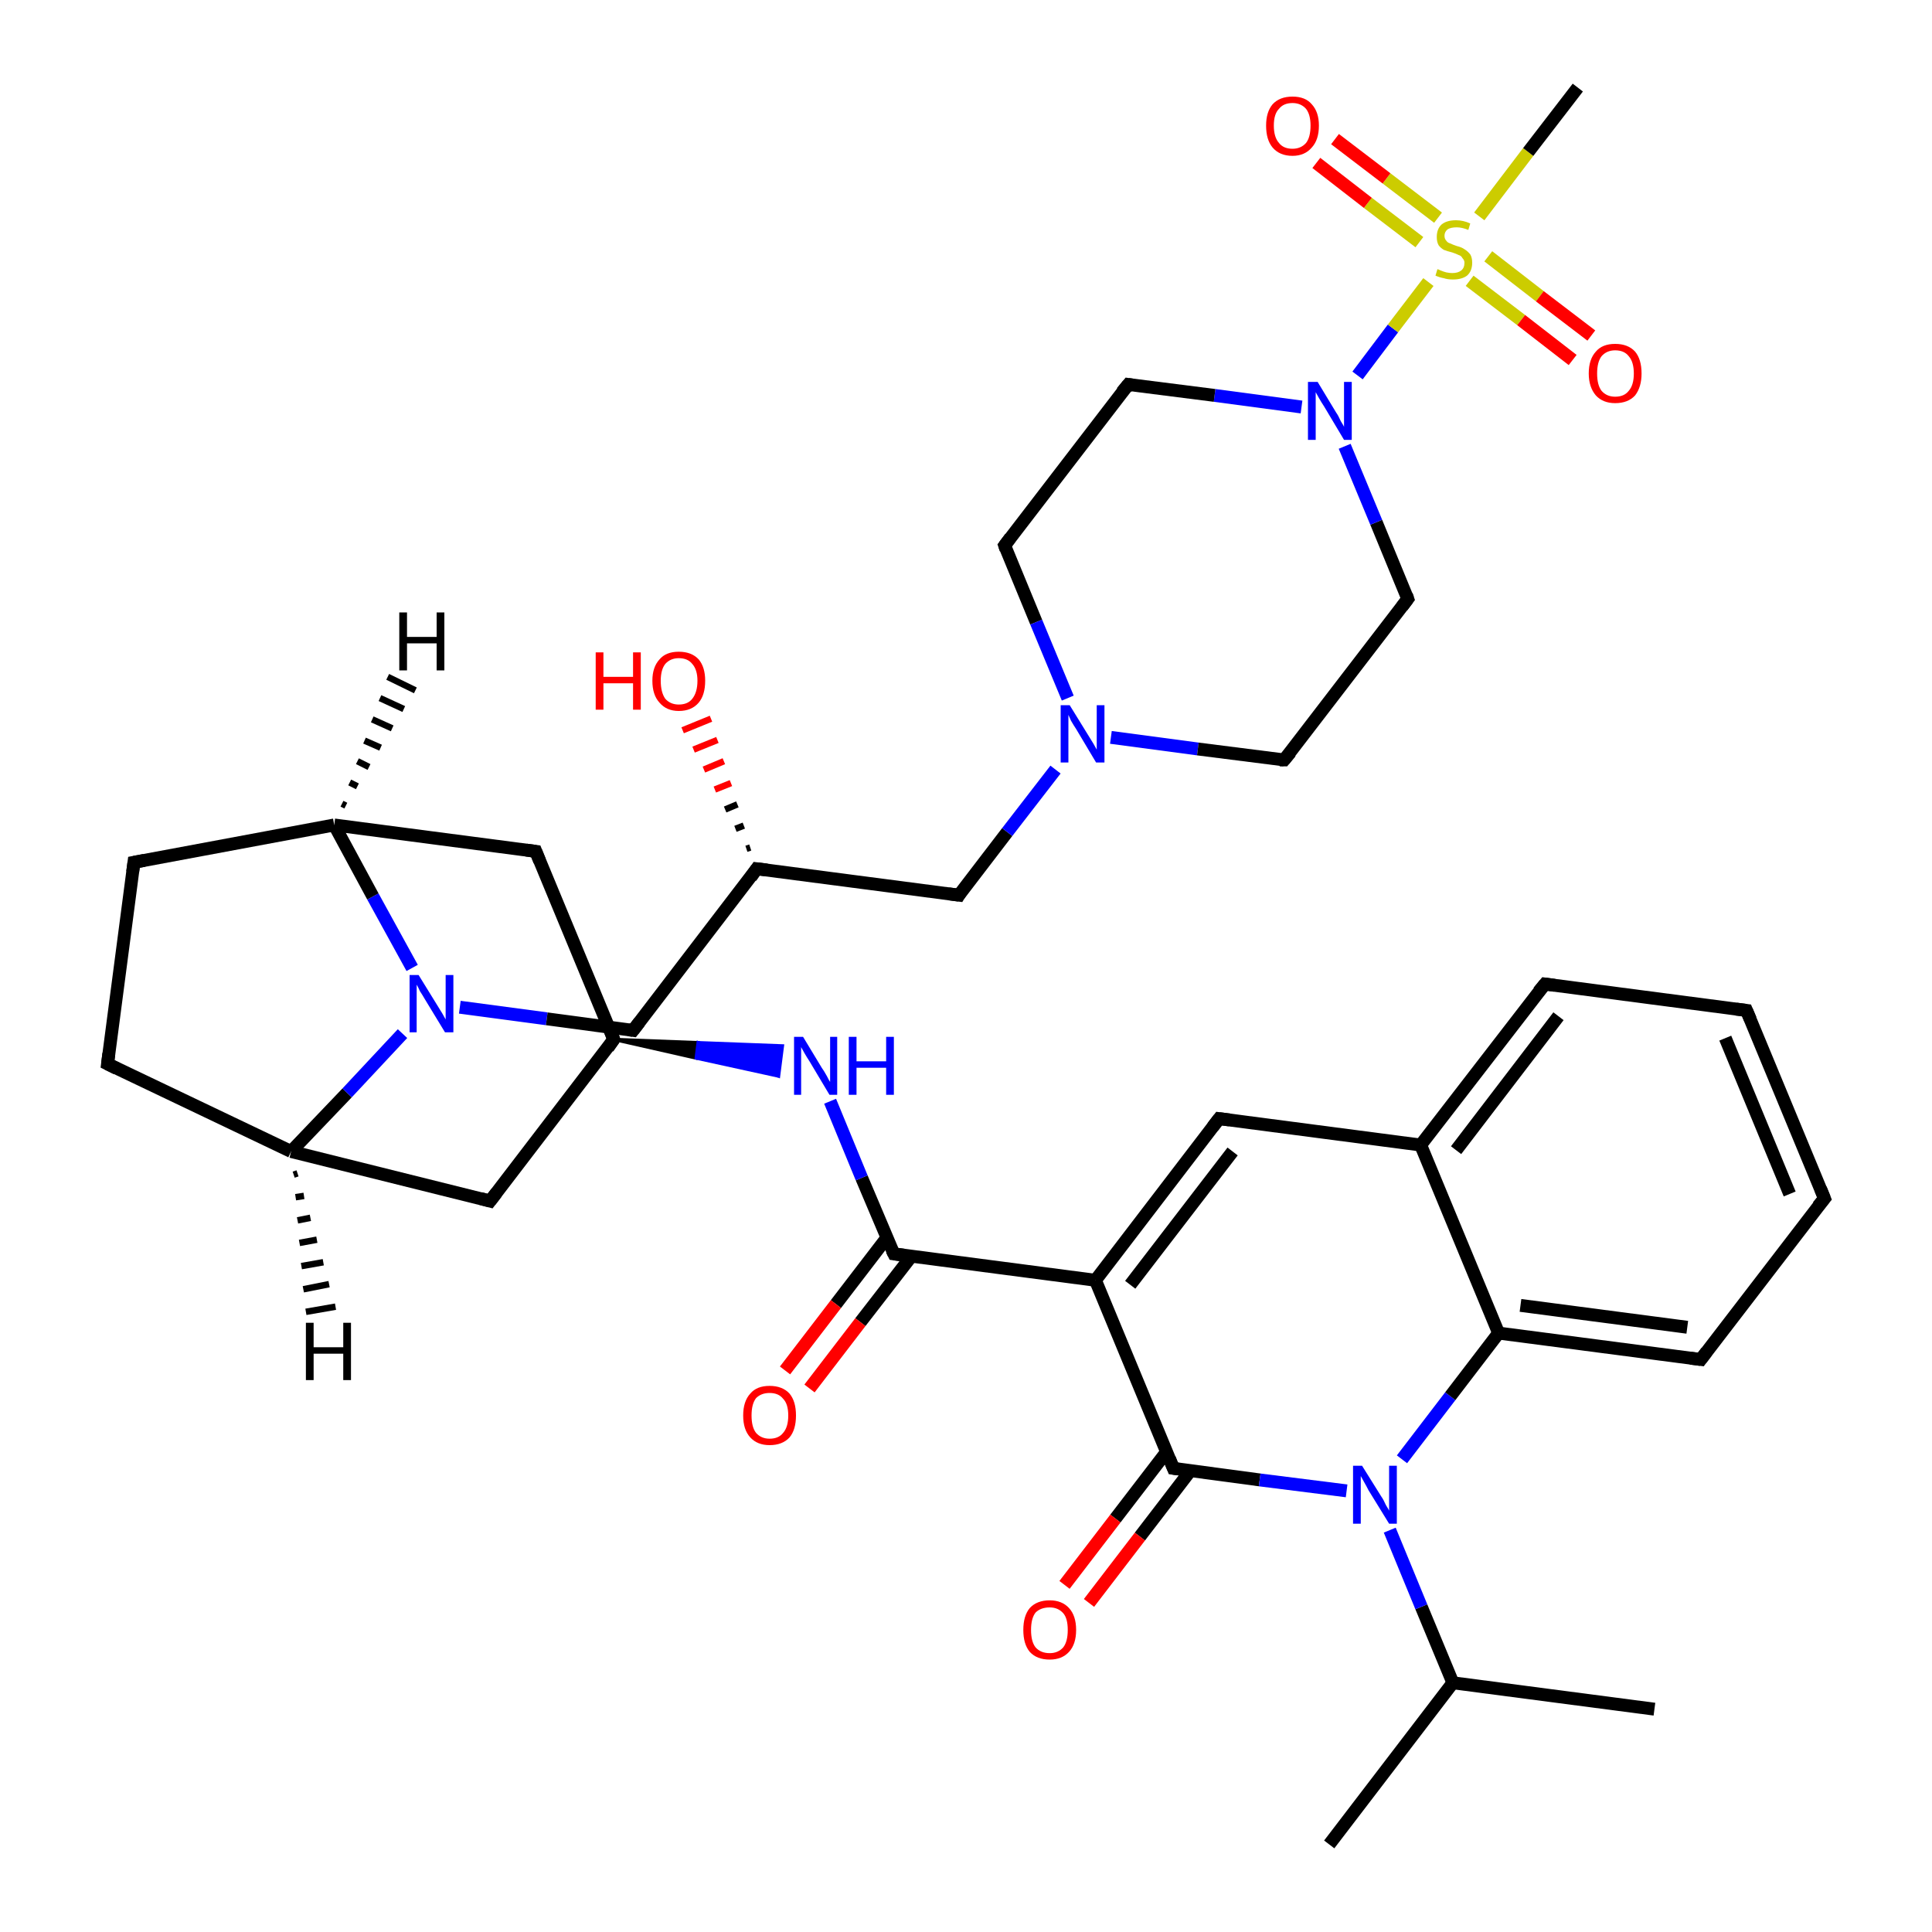 <?xml version='1.0' encoding='iso-8859-1'?>
<svg version='1.1' baseProfile='full'
              xmlns='http://www.w3.org/2000/svg'
                      xmlns:rdkit='http://www.rdkit.org/xml'
                      xmlns:xlink='http://www.w3.org/1999/xlink'
                  xml:space='preserve'
width='300px' height='300px' viewBox='0 0 300 300'>
<!-- END OF HEADER -->
<rect style='opacity:1.0;fill:#FFFFFF;stroke:none' width='300.0' height='300.0' x='0.0' y='0.0'> </rect>
<path class='bond-0 atom-0 atom-1' d='M 206.4,286.4 L 225.6,261.3' style='fill:none;fill-rule:evenodd;stroke:#000000;stroke-width:2.0px;stroke-linecap:butt;stroke-linejoin:miter;stroke-opacity:1' />
<path class='bond-1 atom-1 atom-2' d='M 225.6,261.3 L 256.9,265.4' style='fill:none;fill-rule:evenodd;stroke:#000000;stroke-width:2.0px;stroke-linecap:butt;stroke-linejoin:miter;stroke-opacity:1' />
<path class='bond-2 atom-1 atom-3' d='M 225.6,261.3 L 220.7,249.5' style='fill:none;fill-rule:evenodd;stroke:#000000;stroke-width:2.0px;stroke-linecap:butt;stroke-linejoin:miter;stroke-opacity:1' />
<path class='bond-2 atom-1 atom-3' d='M 220.7,249.5 L 215.8,237.6' style='fill:none;fill-rule:evenodd;stroke:#0000FF;stroke-width:2.0px;stroke-linecap:butt;stroke-linejoin:miter;stroke-opacity:1' />
<path class='bond-3 atom-3 atom-4' d='M 217.7,226.6 L 225.2,216.8' style='fill:none;fill-rule:evenodd;stroke:#0000FF;stroke-width:2.0px;stroke-linecap:butt;stroke-linejoin:miter;stroke-opacity:1' />
<path class='bond-3 atom-3 atom-4' d='M 225.2,216.8 L 232.7,207.0' style='fill:none;fill-rule:evenodd;stroke:#000000;stroke-width:2.0px;stroke-linecap:butt;stroke-linejoin:miter;stroke-opacity:1' />
<path class='bond-4 atom-4 atom-5' d='M 232.7,207.0 L 264.1,211.1' style='fill:none;fill-rule:evenodd;stroke:#000000;stroke-width:2.0px;stroke-linecap:butt;stroke-linejoin:miter;stroke-opacity:1' />
<path class='bond-4 atom-4 atom-5' d='M 236.1,202.7 L 262.0,206.1' style='fill:none;fill-rule:evenodd;stroke:#000000;stroke-width:2.0px;stroke-linecap:butt;stroke-linejoin:miter;stroke-opacity:1' />
<path class='bond-5 atom-5 atom-6' d='M 264.1,211.1 L 283.3,186.1' style='fill:none;fill-rule:evenodd;stroke:#000000;stroke-width:2.0px;stroke-linecap:butt;stroke-linejoin:miter;stroke-opacity:1' />
<path class='bond-6 atom-6 atom-7' d='M 283.3,186.1 L 271.2,156.9' style='fill:none;fill-rule:evenodd;stroke:#000000;stroke-width:2.0px;stroke-linecap:butt;stroke-linejoin:miter;stroke-opacity:1' />
<path class='bond-6 atom-6 atom-7' d='M 277.9,185.4 L 267.9,161.2' style='fill:none;fill-rule:evenodd;stroke:#000000;stroke-width:2.0px;stroke-linecap:butt;stroke-linejoin:miter;stroke-opacity:1' />
<path class='bond-7 atom-7 atom-8' d='M 271.2,156.9 L 239.9,152.8' style='fill:none;fill-rule:evenodd;stroke:#000000;stroke-width:2.0px;stroke-linecap:butt;stroke-linejoin:miter;stroke-opacity:1' />
<path class='bond-8 atom-8 atom-9' d='M 239.9,152.8 L 220.6,177.8' style='fill:none;fill-rule:evenodd;stroke:#000000;stroke-width:2.0px;stroke-linecap:butt;stroke-linejoin:miter;stroke-opacity:1' />
<path class='bond-8 atom-8 atom-9' d='M 242.0,157.8 L 226.1,178.6' style='fill:none;fill-rule:evenodd;stroke:#000000;stroke-width:2.0px;stroke-linecap:butt;stroke-linejoin:miter;stroke-opacity:1' />
<path class='bond-9 atom-9 atom-10' d='M 220.6,177.8 L 189.3,173.7' style='fill:none;fill-rule:evenodd;stroke:#000000;stroke-width:2.0px;stroke-linecap:butt;stroke-linejoin:miter;stroke-opacity:1' />
<path class='bond-10 atom-10 atom-11' d='M 189.3,173.7 L 170.1,198.8' style='fill:none;fill-rule:evenodd;stroke:#000000;stroke-width:2.0px;stroke-linecap:butt;stroke-linejoin:miter;stroke-opacity:1' />
<path class='bond-10 atom-10 atom-11' d='M 191.4,178.8 L 175.5,199.5' style='fill:none;fill-rule:evenodd;stroke:#000000;stroke-width:2.0px;stroke-linecap:butt;stroke-linejoin:miter;stroke-opacity:1' />
<path class='bond-11 atom-11 atom-12' d='M 170.1,198.8 L 138.8,194.7' style='fill:none;fill-rule:evenodd;stroke:#000000;stroke-width:2.0px;stroke-linecap:butt;stroke-linejoin:miter;stroke-opacity:1' />
<path class='bond-12 atom-12 atom-13' d='M 137.7,192.2 L 129.8,202.5' style='fill:none;fill-rule:evenodd;stroke:#000000;stroke-width:2.0px;stroke-linecap:butt;stroke-linejoin:miter;stroke-opacity:1' />
<path class='bond-12 atom-12 atom-13' d='M 129.8,202.5 L 121.9,212.8' style='fill:none;fill-rule:evenodd;stroke:#FF0000;stroke-width:2.0px;stroke-linecap:butt;stroke-linejoin:miter;stroke-opacity:1' />
<path class='bond-12 atom-12 atom-13' d='M 141.5,195.1 L 133.6,205.3' style='fill:none;fill-rule:evenodd;stroke:#000000;stroke-width:2.0px;stroke-linecap:butt;stroke-linejoin:miter;stroke-opacity:1' />
<path class='bond-12 atom-12 atom-13' d='M 133.6,205.3 L 125.7,215.6' style='fill:none;fill-rule:evenodd;stroke:#FF0000;stroke-width:2.0px;stroke-linecap:butt;stroke-linejoin:miter;stroke-opacity:1' />
<path class='bond-13 atom-12 atom-14' d='M 138.8,194.7 L 133.8,182.9' style='fill:none;fill-rule:evenodd;stroke:#000000;stroke-width:2.0px;stroke-linecap:butt;stroke-linejoin:miter;stroke-opacity:1' />
<path class='bond-13 atom-12 atom-14' d='M 133.8,182.9 L 128.9,171.0' style='fill:none;fill-rule:evenodd;stroke:#0000FF;stroke-width:2.0px;stroke-linecap:butt;stroke-linejoin:miter;stroke-opacity:1' />
<path class='bond-14 atom-15 atom-14' d='M 95.3,161.4 L 108.4,161.9 L 108.1,164.3 Z' style='fill:#000000;fill-rule:evenodd;fill-opacity:1;stroke:#000000;stroke-width:0.5px;stroke-linecap:butt;stroke-linejoin:miter;stroke-opacity:1;' />
<path class='bond-14 atom-15 atom-14' d='M 108.4,161.9 L 120.9,167.1 L 121.5,162.4 Z' style='fill:#0000FF;fill-rule:evenodd;fill-opacity:1;stroke:#0000FF;stroke-width:0.5px;stroke-linecap:butt;stroke-linejoin:miter;stroke-opacity:1;' />
<path class='bond-14 atom-15 atom-14' d='M 108.4,161.9 L 108.1,164.3 L 120.9,167.1 Z' style='fill:#0000FF;fill-rule:evenodd;fill-opacity:1;stroke:#0000FF;stroke-width:0.5px;stroke-linecap:butt;stroke-linejoin:miter;stroke-opacity:1;' />
<path class='bond-15 atom-15 atom-16' d='M 95.3,161.4 L 83.2,132.2' style='fill:none;fill-rule:evenodd;stroke:#000000;stroke-width:2.0px;stroke-linecap:butt;stroke-linejoin:miter;stroke-opacity:1' />
<path class='bond-16 atom-16 atom-17' d='M 83.2,132.2 L 51.9,128.1' style='fill:none;fill-rule:evenodd;stroke:#000000;stroke-width:2.0px;stroke-linecap:butt;stroke-linejoin:miter;stroke-opacity:1' />
<path class='bond-17 atom-17 atom-18' d='M 51.9,128.1 L 20.8,133.9' style='fill:none;fill-rule:evenodd;stroke:#000000;stroke-width:2.0px;stroke-linecap:butt;stroke-linejoin:miter;stroke-opacity:1' />
<path class='bond-18 atom-18 atom-19' d='M 20.8,133.9 L 16.7,165.2' style='fill:none;fill-rule:evenodd;stroke:#000000;stroke-width:2.0px;stroke-linecap:butt;stroke-linejoin:miter;stroke-opacity:1' />
<path class='bond-19 atom-19 atom-20' d='M 16.7,165.2 L 45.2,178.8' style='fill:none;fill-rule:evenodd;stroke:#000000;stroke-width:2.0px;stroke-linecap:butt;stroke-linejoin:miter;stroke-opacity:1' />
<path class='bond-20 atom-20 atom-21' d='M 45.2,178.8 L 76.1,186.5' style='fill:none;fill-rule:evenodd;stroke:#000000;stroke-width:2.0px;stroke-linecap:butt;stroke-linejoin:miter;stroke-opacity:1' />
<path class='bond-21 atom-20 atom-22' d='M 45.2,178.8 L 53.9,169.7' style='fill:none;fill-rule:evenodd;stroke:#000000;stroke-width:2.0px;stroke-linecap:butt;stroke-linejoin:miter;stroke-opacity:1' />
<path class='bond-21 atom-20 atom-22' d='M 53.9,169.7 L 62.5,160.5' style='fill:none;fill-rule:evenodd;stroke:#0000FF;stroke-width:2.0px;stroke-linecap:butt;stroke-linejoin:miter;stroke-opacity:1' />
<path class='bond-22 atom-22 atom-23' d='M 71.4,156.4 L 84.9,158.2' style='fill:none;fill-rule:evenodd;stroke:#0000FF;stroke-width:2.0px;stroke-linecap:butt;stroke-linejoin:miter;stroke-opacity:1' />
<path class='bond-22 atom-22 atom-23' d='M 84.9,158.2 L 98.3,160.0' style='fill:none;fill-rule:evenodd;stroke:#000000;stroke-width:2.0px;stroke-linecap:butt;stroke-linejoin:miter;stroke-opacity:1' />
<path class='bond-23 atom-23 atom-24' d='M 98.3,160.0 L 117.5,134.9' style='fill:none;fill-rule:evenodd;stroke:#000000;stroke-width:2.0px;stroke-linecap:butt;stroke-linejoin:miter;stroke-opacity:1' />
<path class='bond-24 atom-24 atom-25' d='M 115.9,131.8 L 116.5,131.6' style='fill:none;fill-rule:evenodd;stroke:#000000;stroke-width:1.0px;stroke-linecap:butt;stroke-linejoin:miter;stroke-opacity:1' />
<path class='bond-24 atom-24 atom-25' d='M 114.2,128.7 L 115.5,128.2' style='fill:none;fill-rule:evenodd;stroke:#000000;stroke-width:1.0px;stroke-linecap:butt;stroke-linejoin:miter;stroke-opacity:1' />
<path class='bond-24 atom-24 atom-25' d='M 112.6,125.7 L 114.5,124.9' style='fill:none;fill-rule:evenodd;stroke:#000000;stroke-width:1.0px;stroke-linecap:butt;stroke-linejoin:miter;stroke-opacity:1' />
<path class='bond-24 atom-24 atom-25' d='M 111.0,122.6 L 113.5,121.6' style='fill:none;fill-rule:evenodd;stroke:#FF0000;stroke-width:1.0px;stroke-linecap:butt;stroke-linejoin:miter;stroke-opacity:1' />
<path class='bond-24 atom-24 atom-25' d='M 109.3,119.5 L 112.4,118.2' style='fill:none;fill-rule:evenodd;stroke:#FF0000;stroke-width:1.0px;stroke-linecap:butt;stroke-linejoin:miter;stroke-opacity:1' />
<path class='bond-24 atom-24 atom-25' d='M 107.7,116.4 L 111.4,114.9' style='fill:none;fill-rule:evenodd;stroke:#FF0000;stroke-width:1.0px;stroke-linecap:butt;stroke-linejoin:miter;stroke-opacity:1' />
<path class='bond-24 atom-24 atom-25' d='M 106.0,113.4 L 110.4,111.6' style='fill:none;fill-rule:evenodd;stroke:#FF0000;stroke-width:1.0px;stroke-linecap:butt;stroke-linejoin:miter;stroke-opacity:1' />
<path class='bond-25 atom-24 atom-26' d='M 117.5,134.9 L 148.9,139.0' style='fill:none;fill-rule:evenodd;stroke:#000000;stroke-width:2.0px;stroke-linecap:butt;stroke-linejoin:miter;stroke-opacity:1' />
<path class='bond-26 atom-26 atom-27' d='M 148.9,139.0 L 156.4,129.2' style='fill:none;fill-rule:evenodd;stroke:#000000;stroke-width:2.0px;stroke-linecap:butt;stroke-linejoin:miter;stroke-opacity:1' />
<path class='bond-26 atom-26 atom-27' d='M 156.4,129.2 L 163.9,119.5' style='fill:none;fill-rule:evenodd;stroke:#0000FF;stroke-width:2.0px;stroke-linecap:butt;stroke-linejoin:miter;stroke-opacity:1' />
<path class='bond-27 atom-27 atom-28' d='M 172.5,114.5 L 186.0,116.3' style='fill:none;fill-rule:evenodd;stroke:#0000FF;stroke-width:2.0px;stroke-linecap:butt;stroke-linejoin:miter;stroke-opacity:1' />
<path class='bond-27 atom-27 atom-28' d='M 186.0,116.3 L 199.4,118.0' style='fill:none;fill-rule:evenodd;stroke:#000000;stroke-width:2.0px;stroke-linecap:butt;stroke-linejoin:miter;stroke-opacity:1' />
<path class='bond-28 atom-28 atom-29' d='M 199.4,118.0 L 218.6,93.0' style='fill:none;fill-rule:evenodd;stroke:#000000;stroke-width:2.0px;stroke-linecap:butt;stroke-linejoin:miter;stroke-opacity:1' />
<path class='bond-29 atom-29 atom-30' d='M 218.6,93.0 L 213.7,81.1' style='fill:none;fill-rule:evenodd;stroke:#000000;stroke-width:2.0px;stroke-linecap:butt;stroke-linejoin:miter;stroke-opacity:1' />
<path class='bond-29 atom-29 atom-30' d='M 213.7,81.1 L 208.8,69.3' style='fill:none;fill-rule:evenodd;stroke:#0000FF;stroke-width:2.0px;stroke-linecap:butt;stroke-linejoin:miter;stroke-opacity:1' />
<path class='bond-30 atom-30 atom-31' d='M 202.1,63.2 L 188.6,61.4' style='fill:none;fill-rule:evenodd;stroke:#0000FF;stroke-width:2.0px;stroke-linecap:butt;stroke-linejoin:miter;stroke-opacity:1' />
<path class='bond-30 atom-30 atom-31' d='M 188.6,61.4 L 175.2,59.7' style='fill:none;fill-rule:evenodd;stroke:#000000;stroke-width:2.0px;stroke-linecap:butt;stroke-linejoin:miter;stroke-opacity:1' />
<path class='bond-31 atom-31 atom-32' d='M 175.2,59.7 L 156.0,84.7' style='fill:none;fill-rule:evenodd;stroke:#000000;stroke-width:2.0px;stroke-linecap:butt;stroke-linejoin:miter;stroke-opacity:1' />
<path class='bond-32 atom-30 atom-33' d='M 210.8,58.3 L 216.3,51.0' style='fill:none;fill-rule:evenodd;stroke:#0000FF;stroke-width:2.0px;stroke-linecap:butt;stroke-linejoin:miter;stroke-opacity:1' />
<path class='bond-32 atom-30 atom-33' d='M 216.3,51.0 L 221.8,43.8' style='fill:none;fill-rule:evenodd;stroke:#CCCC00;stroke-width:2.0px;stroke-linecap:butt;stroke-linejoin:miter;stroke-opacity:1' />
<path class='bond-33 atom-33 atom-34' d='M 229.7,33.6 L 237.3,23.6' style='fill:none;fill-rule:evenodd;stroke:#CCCC00;stroke-width:2.0px;stroke-linecap:butt;stroke-linejoin:miter;stroke-opacity:1' />
<path class='bond-33 atom-33 atom-34' d='M 237.3,23.6 L 245.0,13.6' style='fill:none;fill-rule:evenodd;stroke:#000000;stroke-width:2.0px;stroke-linecap:butt;stroke-linejoin:miter;stroke-opacity:1' />
<path class='bond-34 atom-33 atom-35' d='M 223.3,33.8 L 215.3,27.7' style='fill:none;fill-rule:evenodd;stroke:#CCCC00;stroke-width:2.0px;stroke-linecap:butt;stroke-linejoin:miter;stroke-opacity:1' />
<path class='bond-34 atom-33 atom-35' d='M 215.3,27.7 L 207.3,21.6' style='fill:none;fill-rule:evenodd;stroke:#FF0000;stroke-width:2.0px;stroke-linecap:butt;stroke-linejoin:miter;stroke-opacity:1' />
<path class='bond-34 atom-33 atom-35' d='M 220.4,37.6 L 212.4,31.5' style='fill:none;fill-rule:evenodd;stroke:#CCCC00;stroke-width:2.0px;stroke-linecap:butt;stroke-linejoin:miter;stroke-opacity:1' />
<path class='bond-34 atom-33 atom-35' d='M 212.4,31.5 L 204.4,25.3' style='fill:none;fill-rule:evenodd;stroke:#FF0000;stroke-width:2.0px;stroke-linecap:butt;stroke-linejoin:miter;stroke-opacity:1' />
<path class='bond-35 atom-33 atom-36' d='M 228.2,43.6 L 236.2,49.7' style='fill:none;fill-rule:evenodd;stroke:#CCCC00;stroke-width:2.0px;stroke-linecap:butt;stroke-linejoin:miter;stroke-opacity:1' />
<path class='bond-35 atom-33 atom-36' d='M 236.2,49.7 L 244.2,55.9' style='fill:none;fill-rule:evenodd;stroke:#FF0000;stroke-width:2.0px;stroke-linecap:butt;stroke-linejoin:miter;stroke-opacity:1' />
<path class='bond-35 atom-33 atom-36' d='M 231.1,39.8 L 239.1,46.0' style='fill:none;fill-rule:evenodd;stroke:#CCCC00;stroke-width:2.0px;stroke-linecap:butt;stroke-linejoin:miter;stroke-opacity:1' />
<path class='bond-35 atom-33 atom-36' d='M 239.1,46.0 L 247.1,52.1' style='fill:none;fill-rule:evenodd;stroke:#FF0000;stroke-width:2.0px;stroke-linecap:butt;stroke-linejoin:miter;stroke-opacity:1' />
<path class='bond-36 atom-11 atom-37' d='M 170.1,198.8 L 182.2,228.0' style='fill:none;fill-rule:evenodd;stroke:#000000;stroke-width:2.0px;stroke-linecap:butt;stroke-linejoin:miter;stroke-opacity:1' />
<path class='bond-37 atom-37 atom-38' d='M 181.1,225.5 L 173.2,235.8' style='fill:none;fill-rule:evenodd;stroke:#000000;stroke-width:2.0px;stroke-linecap:butt;stroke-linejoin:miter;stroke-opacity:1' />
<path class='bond-37 atom-37 atom-38' d='M 173.2,235.8 L 165.3,246.1' style='fill:none;fill-rule:evenodd;stroke:#FF0000;stroke-width:2.0px;stroke-linecap:butt;stroke-linejoin:miter;stroke-opacity:1' />
<path class='bond-37 atom-37 atom-38' d='M 184.9,228.3 L 177.0,238.6' style='fill:none;fill-rule:evenodd;stroke:#000000;stroke-width:2.0px;stroke-linecap:butt;stroke-linejoin:miter;stroke-opacity:1' />
<path class='bond-37 atom-37 atom-38' d='M 177.0,238.6 L 169.1,248.9' style='fill:none;fill-rule:evenodd;stroke:#FF0000;stroke-width:2.0px;stroke-linecap:butt;stroke-linejoin:miter;stroke-opacity:1' />
<path class='bond-38 atom-37 atom-3' d='M 182.2,228.0 L 195.6,229.8' style='fill:none;fill-rule:evenodd;stroke:#000000;stroke-width:2.0px;stroke-linecap:butt;stroke-linejoin:miter;stroke-opacity:1' />
<path class='bond-38 atom-37 atom-3' d='M 195.6,229.8 L 209.1,231.5' style='fill:none;fill-rule:evenodd;stroke:#0000FF;stroke-width:2.0px;stroke-linecap:butt;stroke-linejoin:miter;stroke-opacity:1' />
<path class='bond-39 atom-9 atom-4' d='M 220.6,177.8 L 232.7,207.0' style='fill:none;fill-rule:evenodd;stroke:#000000;stroke-width:2.0px;stroke-linecap:butt;stroke-linejoin:miter;stroke-opacity:1' />
<path class='bond-40 atom-21 atom-15' d='M 76.1,186.5 L 95.3,161.4' style='fill:none;fill-rule:evenodd;stroke:#000000;stroke-width:2.0px;stroke-linecap:butt;stroke-linejoin:miter;stroke-opacity:1' />
<path class='bond-41 atom-32 atom-27' d='M 156.0,84.7 L 160.9,96.6' style='fill:none;fill-rule:evenodd;stroke:#000000;stroke-width:2.0px;stroke-linecap:butt;stroke-linejoin:miter;stroke-opacity:1' />
<path class='bond-41 atom-32 atom-27' d='M 160.9,96.6 L 165.8,108.4' style='fill:none;fill-rule:evenodd;stroke:#0000FF;stroke-width:2.0px;stroke-linecap:butt;stroke-linejoin:miter;stroke-opacity:1' />
<path class='bond-42 atom-22 atom-17' d='M 64.0,150.3 L 57.9,139.2' style='fill:none;fill-rule:evenodd;stroke:#0000FF;stroke-width:2.0px;stroke-linecap:butt;stroke-linejoin:miter;stroke-opacity:1' />
<path class='bond-42 atom-22 atom-17' d='M 57.9,139.2 L 51.9,128.1' style='fill:none;fill-rule:evenodd;stroke:#000000;stroke-width:2.0px;stroke-linecap:butt;stroke-linejoin:miter;stroke-opacity:1' />
<path class='bond-43 atom-17 atom-39' d='M 53.1,124.8 L 53.7,125.1' style='fill:none;fill-rule:evenodd;stroke:#000000;stroke-width:1.0px;stroke-linecap:butt;stroke-linejoin:miter;stroke-opacity:1' />
<path class='bond-43 atom-17 atom-39' d='M 54.3,121.5 L 55.5,122.1' style='fill:none;fill-rule:evenodd;stroke:#000000;stroke-width:1.0px;stroke-linecap:butt;stroke-linejoin:miter;stroke-opacity:1' />
<path class='bond-43 atom-17 atom-39' d='M 55.5,118.2 L 57.3,119.1' style='fill:none;fill-rule:evenodd;stroke:#000000;stroke-width:1.0px;stroke-linecap:butt;stroke-linejoin:miter;stroke-opacity:1' />
<path class='bond-43 atom-17 atom-39' d='M 56.6,115.0 L 59.1,116.1' style='fill:none;fill-rule:evenodd;stroke:#000000;stroke-width:1.0px;stroke-linecap:butt;stroke-linejoin:miter;stroke-opacity:1' />
<path class='bond-43 atom-17 atom-39' d='M 57.8,111.7 L 60.9,113.1' style='fill:none;fill-rule:evenodd;stroke:#000000;stroke-width:1.0px;stroke-linecap:butt;stroke-linejoin:miter;stroke-opacity:1' />
<path class='bond-43 atom-17 atom-39' d='M 59.0,108.4 L 62.7,110.1' style='fill:none;fill-rule:evenodd;stroke:#000000;stroke-width:1.0px;stroke-linecap:butt;stroke-linejoin:miter;stroke-opacity:1' />
<path class='bond-43 atom-17 atom-39' d='M 60.2,105.1 L 64.5,107.2' style='fill:none;fill-rule:evenodd;stroke:#000000;stroke-width:1.0px;stroke-linecap:butt;stroke-linejoin:miter;stroke-opacity:1' />
<path class='bond-44 atom-20 atom-40' d='M 46.2,182.2 L 45.6,182.4' style='fill:none;fill-rule:evenodd;stroke:#000000;stroke-width:1.0px;stroke-linecap:butt;stroke-linejoin:miter;stroke-opacity:1' />
<path class='bond-44 atom-20 atom-40' d='M 47.2,185.7 L 45.9,185.9' style='fill:none;fill-rule:evenodd;stroke:#000000;stroke-width:1.0px;stroke-linecap:butt;stroke-linejoin:miter;stroke-opacity:1' />
<path class='bond-44 atom-20 atom-40' d='M 48.2,189.1 L 46.2,189.5' style='fill:none;fill-rule:evenodd;stroke:#000000;stroke-width:1.0px;stroke-linecap:butt;stroke-linejoin:miter;stroke-opacity:1' />
<path class='bond-44 atom-20 atom-40' d='M 49.2,192.5 L 46.5,193.0' style='fill:none;fill-rule:evenodd;stroke:#000000;stroke-width:1.0px;stroke-linecap:butt;stroke-linejoin:miter;stroke-opacity:1' />
<path class='bond-44 atom-20 atom-40' d='M 50.2,196.0 L 46.8,196.6' style='fill:none;fill-rule:evenodd;stroke:#000000;stroke-width:1.0px;stroke-linecap:butt;stroke-linejoin:miter;stroke-opacity:1' />
<path class='bond-44 atom-20 atom-40' d='M 51.1,199.4 L 47.1,200.2' style='fill:none;fill-rule:evenodd;stroke:#000000;stroke-width:1.0px;stroke-linecap:butt;stroke-linejoin:miter;stroke-opacity:1' />
<path class='bond-44 atom-20 atom-40' d='M 52.1,202.9 L 47.5,203.7' style='fill:none;fill-rule:evenodd;stroke:#000000;stroke-width:1.0px;stroke-linecap:butt;stroke-linejoin:miter;stroke-opacity:1' />
<path d='M 262.5,210.9 L 264.1,211.1 L 265.0,209.9' style='fill:none;stroke:#000000;stroke-width:2.0px;stroke-linecap:butt;stroke-linejoin:miter;stroke-opacity:1;' />
<path d='M 282.3,187.3 L 283.3,186.1 L 282.7,184.6' style='fill:none;stroke:#000000;stroke-width:2.0px;stroke-linecap:butt;stroke-linejoin:miter;stroke-opacity:1;' />
<path d='M 271.8,158.3 L 271.2,156.9 L 269.6,156.7' style='fill:none;stroke:#000000;stroke-width:2.0px;stroke-linecap:butt;stroke-linejoin:miter;stroke-opacity:1;' />
<path d='M 241.4,153.0 L 239.9,152.8 L 238.9,154.0' style='fill:none;stroke:#000000;stroke-width:2.0px;stroke-linecap:butt;stroke-linejoin:miter;stroke-opacity:1;' />
<path d='M 190.9,173.9 L 189.3,173.7 L 188.3,175.0' style='fill:none;stroke:#000000;stroke-width:2.0px;stroke-linecap:butt;stroke-linejoin:miter;stroke-opacity:1;' />
<path d='M 140.3,194.9 L 138.8,194.7 L 138.5,194.1' style='fill:none;stroke:#000000;stroke-width:2.0px;stroke-linecap:butt;stroke-linejoin:miter;stroke-opacity:1;' />
<path d='M 94.7,159.9 L 95.3,161.4 L 94.4,162.7' style='fill:none;stroke:#000000;stroke-width:2.0px;stroke-linecap:butt;stroke-linejoin:miter;stroke-opacity:1;' />
<path d='M 83.8,133.7 L 83.2,132.2 L 81.7,132.0' style='fill:none;stroke:#000000;stroke-width:2.0px;stroke-linecap:butt;stroke-linejoin:miter;stroke-opacity:1;' />
<path d='M 22.4,133.6 L 20.8,133.9 L 20.6,135.4' style='fill:none;stroke:#000000;stroke-width:2.0px;stroke-linecap:butt;stroke-linejoin:miter;stroke-opacity:1;' />
<path d='M 16.9,163.6 L 16.7,165.2 L 18.1,165.9' style='fill:none;stroke:#000000;stroke-width:2.0px;stroke-linecap:butt;stroke-linejoin:miter;stroke-opacity:1;' />
<path d='M 74.6,186.1 L 76.1,186.5 L 77.1,185.2' style='fill:none;stroke:#000000;stroke-width:2.0px;stroke-linecap:butt;stroke-linejoin:miter;stroke-opacity:1;' />
<path d='M 97.6,159.9 L 98.3,160.0 L 99.3,158.7' style='fill:none;stroke:#000000;stroke-width:2.0px;stroke-linecap:butt;stroke-linejoin:miter;stroke-opacity:1;' />
<path d='M 116.6,136.2 L 117.5,134.9 L 119.1,135.1' style='fill:none;stroke:#000000;stroke-width:2.0px;stroke-linecap:butt;stroke-linejoin:miter;stroke-opacity:1;' />
<path d='M 147.3,138.8 L 148.9,139.0 L 149.2,138.5' style='fill:none;stroke:#000000;stroke-width:2.0px;stroke-linecap:butt;stroke-linejoin:miter;stroke-opacity:1;' />
<path d='M 198.7,118.0 L 199.4,118.0 L 200.4,116.8' style='fill:none;stroke:#000000;stroke-width:2.0px;stroke-linecap:butt;stroke-linejoin:miter;stroke-opacity:1;' />
<path d='M 217.7,94.2 L 218.6,93.0 L 218.4,92.4' style='fill:none;stroke:#000000;stroke-width:2.0px;stroke-linecap:butt;stroke-linejoin:miter;stroke-opacity:1;' />
<path d='M 175.9,59.8 L 175.2,59.7 L 174.2,60.9' style='fill:none;stroke:#000000;stroke-width:2.0px;stroke-linecap:butt;stroke-linejoin:miter;stroke-opacity:1;' />
<path d='M 156.9,83.5 L 156.0,84.7 L 156.2,85.3' style='fill:none;stroke:#000000;stroke-width:2.0px;stroke-linecap:butt;stroke-linejoin:miter;stroke-opacity:1;' />
<path d='M 181.6,226.5 L 182.2,228.0 L 182.9,228.1' style='fill:none;stroke:#000000;stroke-width:2.0px;stroke-linecap:butt;stroke-linejoin:miter;stroke-opacity:1;' />
<path class='atom-3' d='M 211.5 227.6
L 214.5 232.4
Q 214.8 232.8, 215.2 233.7
Q 215.7 234.5, 215.7 234.6
L 215.7 227.6
L 216.9 227.6
L 216.9 236.6
L 215.7 236.6
L 212.5 231.4
Q 212.2 230.8, 211.8 230.1
Q 211.4 229.4, 211.3 229.2
L 211.3 236.6
L 210.1 236.6
L 210.1 227.6
L 211.5 227.6
' fill='#0000FF'/>
<path class='atom-13' d='M 115.4 219.8
Q 115.4 217.6, 116.5 216.4
Q 117.5 215.2, 119.5 215.2
Q 121.5 215.2, 122.6 216.4
Q 123.6 217.6, 123.6 219.8
Q 123.6 222.0, 122.6 223.2
Q 121.5 224.4, 119.5 224.4
Q 117.6 224.4, 116.5 223.2
Q 115.4 222.0, 115.4 219.8
M 119.5 223.4
Q 120.9 223.4, 121.6 222.5
Q 122.4 221.6, 122.4 219.8
Q 122.4 218.0, 121.6 217.2
Q 120.9 216.3, 119.5 216.3
Q 118.2 216.3, 117.4 217.1
Q 116.7 218.0, 116.7 219.8
Q 116.7 221.6, 117.4 222.5
Q 118.2 223.4, 119.5 223.4
' fill='#FF0000'/>
<path class='atom-14' d='M 124.7 161.0
L 127.6 165.8
Q 127.9 166.2, 128.4 167.1
Q 128.8 167.9, 128.9 168.0
L 128.9 161.0
L 130.0 161.0
L 130.0 170.0
L 128.8 170.0
L 125.7 164.8
Q 125.3 164.2, 124.9 163.5
Q 124.5 162.8, 124.4 162.6
L 124.4 170.0
L 123.3 170.0
L 123.3 161.0
L 124.7 161.0
' fill='#0000FF'/>
<path class='atom-14' d='M 131.8 161.0
L 133.0 161.0
L 133.0 164.8
L 137.6 164.8
L 137.6 161.0
L 138.8 161.0
L 138.8 170.0
L 137.6 170.0
L 137.6 165.8
L 133.0 165.8
L 133.0 170.0
L 131.8 170.0
L 131.8 161.0
' fill='#0000FF'/>
<path class='atom-22' d='M 65.0 151.4
L 67.9 156.1
Q 68.2 156.6, 68.7 157.4
Q 69.2 158.3, 69.2 158.3
L 69.2 151.4
L 70.4 151.4
L 70.4 160.3
L 69.1 160.3
L 66.0 155.2
Q 65.6 154.5, 65.2 153.9
Q 64.9 153.2, 64.7 152.9
L 64.7 160.3
L 63.6 160.3
L 63.6 151.4
L 65.0 151.4
' fill='#0000FF'/>
<path class='atom-25' d='M 92.5 101.3
L 93.7 101.3
L 93.7 105.1
L 98.3 105.1
L 98.3 101.3
L 99.5 101.3
L 99.5 110.2
L 98.3 110.2
L 98.3 106.1
L 93.7 106.1
L 93.7 110.2
L 92.5 110.2
L 92.5 101.3
' fill='#FF0000'/>
<path class='atom-25' d='M 101.3 105.7
Q 101.3 103.6, 102.4 102.4
Q 103.4 101.2, 105.4 101.2
Q 107.4 101.2, 108.5 102.4
Q 109.5 103.6, 109.5 105.7
Q 109.5 107.9, 108.5 109.1
Q 107.4 110.4, 105.4 110.4
Q 103.5 110.4, 102.4 109.1
Q 101.3 107.9, 101.3 105.7
M 105.4 109.4
Q 106.8 109.4, 107.5 108.5
Q 108.3 107.5, 108.3 105.7
Q 108.3 104.0, 107.5 103.1
Q 106.8 102.2, 105.4 102.2
Q 104.1 102.2, 103.3 103.1
Q 102.6 104.0, 102.6 105.7
Q 102.6 107.5, 103.3 108.5
Q 104.1 109.4, 105.4 109.4
' fill='#FF0000'/>
<path class='atom-27' d='M 166.1 109.5
L 169.0 114.2
Q 169.3 114.7, 169.8 115.5
Q 170.3 116.4, 170.3 116.4
L 170.3 109.5
L 171.5 109.5
L 171.5 118.4
L 170.2 118.4
L 167.1 113.2
Q 166.7 112.6, 166.3 111.9
Q 166.0 111.2, 165.9 111.0
L 165.9 118.4
L 164.7 118.4
L 164.7 109.5
L 166.1 109.5
' fill='#0000FF'/>
<path class='atom-30' d='M 204.6 59.3
L 207.5 64.1
Q 207.8 64.5, 208.2 65.4
Q 208.7 66.2, 208.7 66.3
L 208.7 59.3
L 209.9 59.3
L 209.9 68.3
L 208.7 68.3
L 205.6 63.1
Q 205.2 62.5, 204.8 61.8
Q 204.4 61.1, 204.3 60.9
L 204.3 68.3
L 203.1 68.3
L 203.1 59.3
L 204.6 59.3
' fill='#0000FF'/>
<path class='atom-33' d='M 223.2 41.8
Q 223.3 41.8, 223.7 42.0
Q 224.2 42.2, 224.6 42.3
Q 225.1 42.4, 225.5 42.4
Q 226.4 42.4, 226.9 42.0
Q 227.4 41.6, 227.4 40.8
Q 227.4 40.4, 227.1 40.1
Q 226.9 39.7, 226.5 39.6
Q 226.1 39.4, 225.5 39.2
Q 224.7 39.0, 224.2 38.8
Q 223.7 38.5, 223.4 38.1
Q 223.1 37.6, 223.1 36.8
Q 223.1 35.6, 223.8 34.9
Q 224.6 34.2, 226.1 34.2
Q 227.2 34.2, 228.3 34.7
L 228.0 35.7
Q 227.0 35.3, 226.2 35.3
Q 225.3 35.3, 224.8 35.6
Q 224.3 36.0, 224.3 36.6
Q 224.3 37.1, 224.6 37.4
Q 224.8 37.7, 225.2 37.8
Q 225.6 38.0, 226.2 38.2
Q 227.0 38.4, 227.4 38.7
Q 227.9 39.0, 228.3 39.5
Q 228.6 40.0, 228.6 40.8
Q 228.6 42.1, 227.8 42.8
Q 227.0 43.4, 225.6 43.4
Q 224.8 43.4, 224.2 43.2
Q 223.6 43.1, 222.9 42.8
L 223.2 41.8
' fill='#CCCC00'/>
<path class='atom-35' d='M 196.6 19.5
Q 196.6 17.4, 197.6 16.2
Q 198.7 15.0, 200.7 15.0
Q 202.7 15.0, 203.7 16.2
Q 204.8 17.4, 204.8 19.5
Q 204.8 21.7, 203.7 22.9
Q 202.6 24.2, 200.7 24.2
Q 198.7 24.2, 197.6 22.9
Q 196.6 21.7, 196.6 19.5
M 200.7 23.1
Q 202.0 23.1, 202.8 22.2
Q 203.5 21.3, 203.5 19.5
Q 203.5 17.8, 202.8 16.9
Q 202.0 16.0, 200.7 16.0
Q 199.3 16.0, 198.6 16.9
Q 197.8 17.7, 197.8 19.5
Q 197.8 21.3, 198.6 22.2
Q 199.3 23.1, 200.7 23.1
' fill='#FF0000'/>
<path class='atom-36' d='M 246.7 58.0
Q 246.7 55.8, 247.8 54.6
Q 248.8 53.4, 250.8 53.4
Q 252.8 53.4, 253.9 54.6
Q 254.9 55.8, 254.9 58.0
Q 254.9 60.1, 253.9 61.4
Q 252.8 62.6, 250.8 62.6
Q 248.9 62.6, 247.8 61.4
Q 246.7 60.1, 246.7 58.0
M 250.8 61.6
Q 252.2 61.6, 252.9 60.7
Q 253.7 59.8, 253.7 58.0
Q 253.7 56.2, 252.9 55.3
Q 252.2 54.4, 250.8 54.4
Q 249.5 54.4, 248.7 55.3
Q 248.0 56.2, 248.0 58.0
Q 248.0 59.8, 248.7 60.7
Q 249.5 61.6, 250.8 61.6
' fill='#FF0000'/>
<path class='atom-38' d='M 158.9 253.1
Q 158.9 250.9, 159.9 249.7
Q 161.0 248.5, 163.0 248.5
Q 164.9 248.5, 166.0 249.7
Q 167.1 250.9, 167.1 253.1
Q 167.1 255.3, 166.0 256.5
Q 164.9 257.7, 163.0 257.7
Q 161.0 257.7, 159.9 256.5
Q 158.9 255.3, 158.9 253.1
M 163.0 256.7
Q 164.3 256.7, 165.1 255.8
Q 165.8 254.9, 165.8 253.1
Q 165.8 251.3, 165.1 250.5
Q 164.3 249.6, 163.0 249.6
Q 161.6 249.6, 160.8 250.4
Q 160.1 251.3, 160.1 253.1
Q 160.1 254.9, 160.8 255.8
Q 161.6 256.7, 163.0 256.7
' fill='#FF0000'/>
<path class='atom-39' d='M 62.0 95.1
L 63.2 95.1
L 63.2 98.9
L 67.8 98.9
L 67.8 95.1
L 69.0 95.1
L 69.0 104.1
L 67.8 104.1
L 67.8 99.9
L 63.2 99.9
L 63.2 104.1
L 62.0 104.1
L 62.0 95.1
' fill='#000000'/>
<path class='atom-40' d='M 47.5 205.4
L 48.7 205.4
L 48.7 209.2
L 53.3 209.2
L 53.3 205.4
L 54.5 205.4
L 54.5 214.3
L 53.3 214.3
L 53.3 210.2
L 48.7 210.2
L 48.7 214.3
L 47.5 214.3
L 47.5 205.4
' fill='#000000'/>
</svg>
